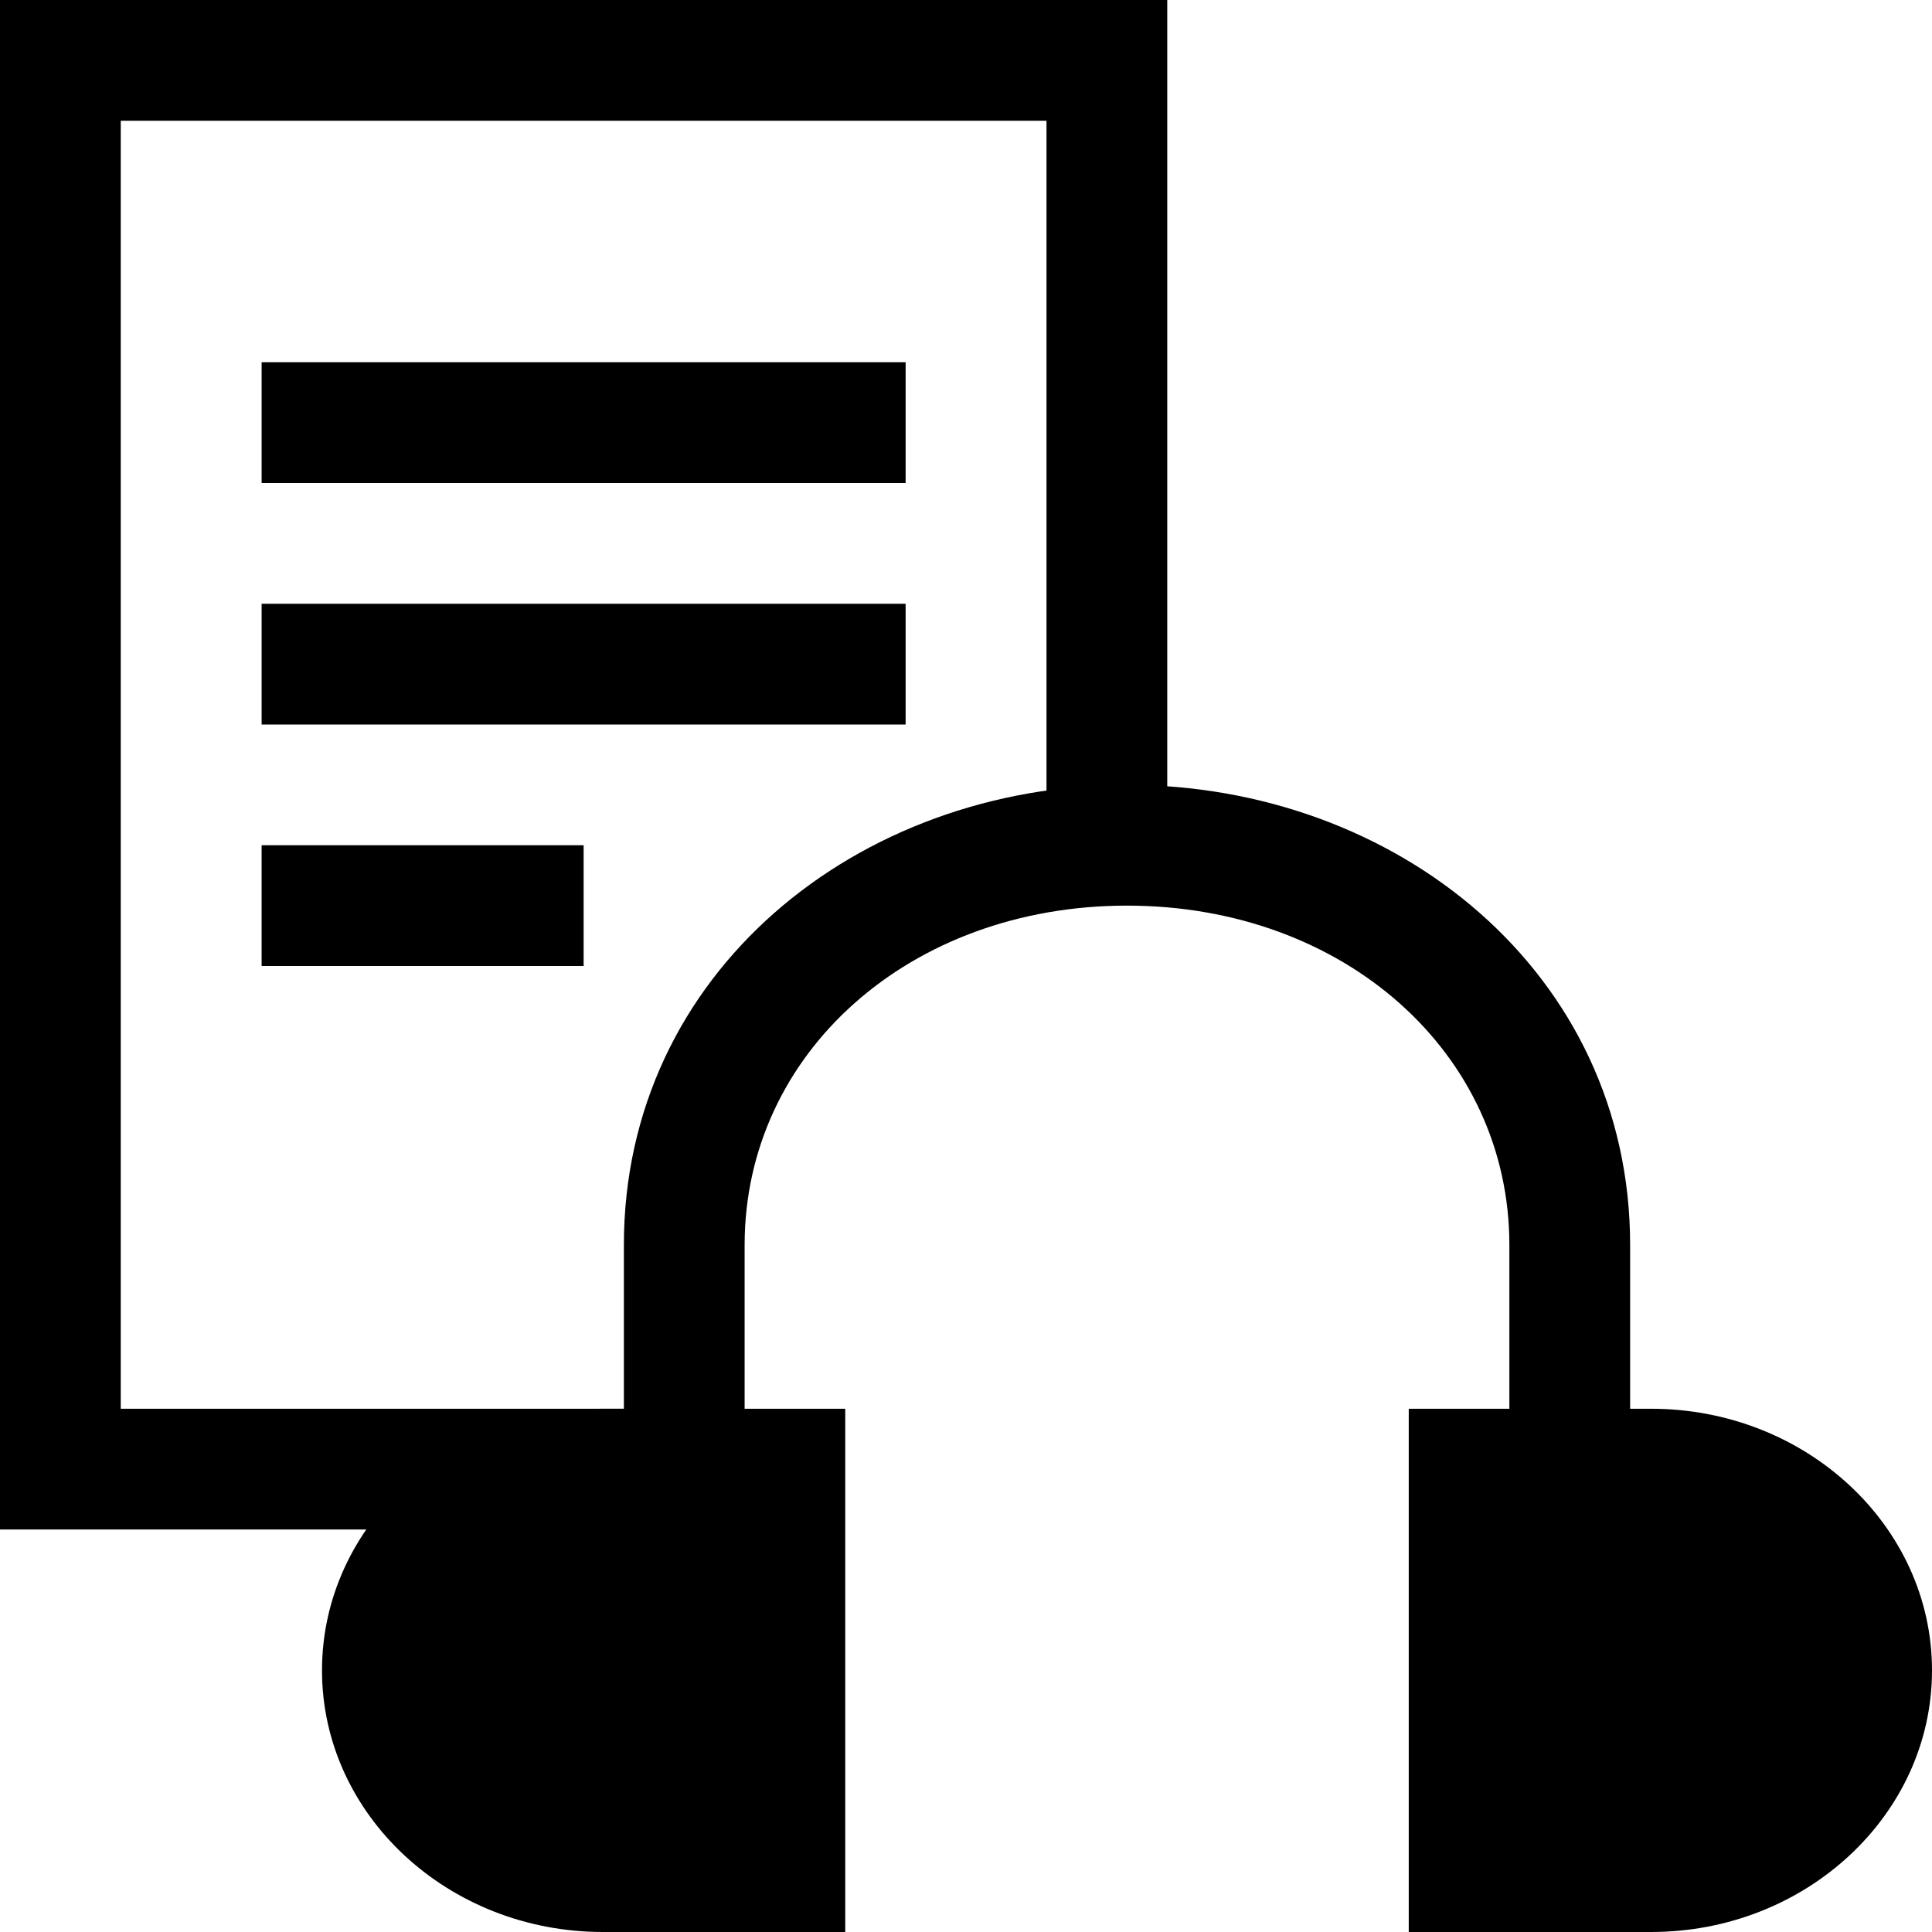 <svg viewBox="0 0 24 24" fill="none" xmlns="http://www.w3.org/2000/svg">
    <path fillRule="evenodd" clipRule="evenodd" d="M0 0h14.5v10.5H13v-9H1.5v16h7V19H0V0z"
        fill="currentColor"></path>
    <path fillRule="evenodd" clipRule="evenodd"
        d="M11.25 6h-8V4.5h8V6zM11.25 9h-8V7.5h8V9zM7.25 12h-4v-1.5h4V12zM19 22.5h1.51c1.2 0 1.99-.884 1.99-1.75S21.71 19 20.51 19H19v3.5zm1.51 1.5c1.925 0 3.49-1.457 3.49-3.25s-1.565-3.25-3.49-3.25H17.5V24h3.01zM9 19H7.49c-1.2 0-1.99.884-1.99 1.75s.79 1.75 1.99 1.75H9V19zm-1.51-1.5C5.566 17.5 4 18.957 4 20.75S5.565 24 7.49 24h3.01v-6.5H7.49z"
        fill="currentColor"></path>
    <path fillRule="evenodd" clipRule="evenodd"
        d="M7.75 15.466c0-3.382 2.903-5.716 6.25-5.716s6.25 2.334 6.25 5.716V18h-1.5v-2.534c0-2.384-2.051-4.216-4.75-4.216s-4.75 1.832-4.75 4.216V18h-1.5v-2.534z"
        fill="currentColor"></path>
</svg>